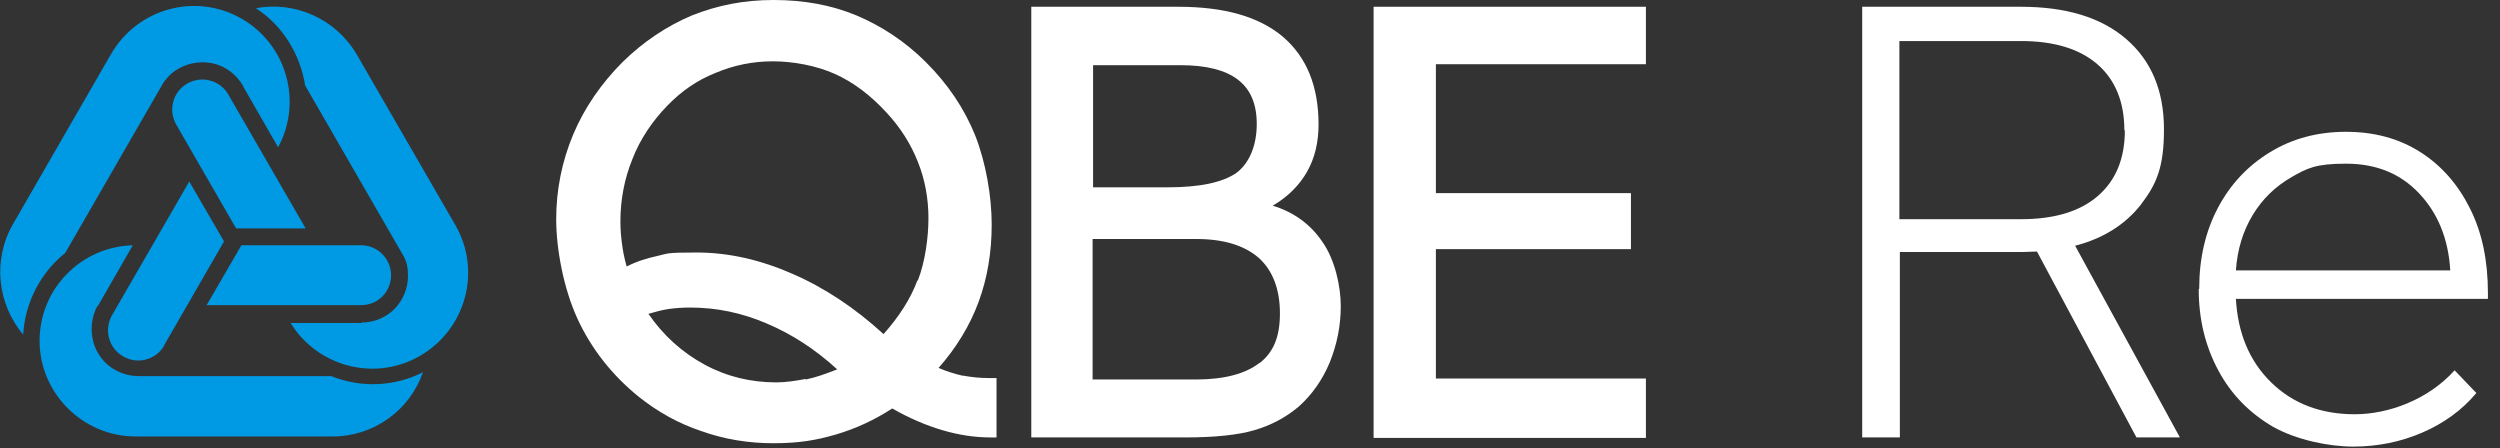 <?xml version="1.0" encoding="UTF-8"?>
<svg id="Layer_1" xmlns="http://www.w3.org/2000/svg" version="1.1" viewBox="0 0 517.8 92.8">
  <rect x="0" y="0" width="517.8" height="92.8" fill="#333333" stroke="none"/>
  <!-- Generator: Adobe Illustrator 30.0.0, SVG Export Plug-In . SVG Version: 2.1.1 Build 123)  -->
  <defs>
    <style>
      .st0 {
        fill: #fff;
      }

      .st1 {
        fill: #009ae4;
      }
    </style>
  </defs>
  <g>
    <path class="st0" d="M190,58.1c-1.4,3.8-3.8,7.5-7,11.1-5.9-5.4-12.2-9.6-18.9-12.5-6.6-2.9-13.2-4.4-19.8-4.4s-5.8.2-8.1.7c-2.3.5-4.5,1.2-6.4,2.2-.5-1.7-.8-3.3-1-4.9-.2-1.5-.3-3-.3-4.4,0-4.5.8-8.8,2.5-13,1.6-4.1,4.1-7.8,7.2-11,2.9-3,6.2-5.3,10-6.8,3.8-1.6,7.7-2.4,11.9-2.4s9,.9,12.8,2.6c3.8,1.7,7.4,4.4,10.7,8,2.8,3,5,6.4,6.5,10.2,1.5,3.7,2.2,7.7,2.2,11.7s-.7,9.1-2.2,12.9M166.8,78.5c-2.1.4-4.1.7-6,.7-5.3,0-10.3-1.2-14.9-3.7-4.6-2.5-8.5-6-11.6-10.5,1.4-.4,2.8-.8,4.2-1,1.4-.2,2.9-.3,4.5-.3,5.4,0,10.7,1.1,15.8,3.3,5.2,2.2,10,5.3,14.6,9.5-2.3.9-4.5,1.7-6.5,2.1M199.3,77.8c-1.7-.4-3.3-.9-4.9-1.6,3.7-4.2,6.5-8.8,8.3-13.7,1.8-4.9,2.7-10.2,2.7-16s-1.2-12.8-3.4-18.4c-2.3-5.7-5.7-10.7-10.2-15.2-4.3-4.3-9.2-7.5-14.4-9.7-5.3-2.2-11-3.2-17.2-3.2s-11.6,1.1-16.9,3.2c-5.2,2.2-10,5.4-14.3,9.6-4.5,4.5-8,9.6-10.3,15.1-2.3,5.5-3.5,11.4-3.5,17.5s1.5,14.3,4.4,20.6c2.9,6.3,7.2,11.7,12.6,16.1,4,3.2,8.3,5.6,13.1,7.2,4.8,1.7,9.7,2.5,14.9,2.5s8.8-.6,12.9-1.8c4.1-1.2,8-3,11.7-5.4,3.5,2,7,3.5,10.4,4.5,3.4,1,6.7,1.5,10,1.5h1.2v-12.3h-1.6c-1.9,0-3.7-.2-5.3-.5"/>
    <path class="st0" d="M260.8,75.2c-2.8,2.2-7.2,3.4-13.1,3.4h-21.4v-29.1h21.4c5.7,0,10,1.3,13,3.9,2.9,2.6,4.4,6.5,4.4,11.5s-1.4,8.1-4.2,10.3M226.3,13.5h18.2c5.3,0,9.3,1,11.9,3,2.6,2,3.9,5,3.9,9.2s-1.4,8-4.2,10.1c-2.9,2-7.6,3-14.3,3h-15.4V13.5ZM263.6,42.6c3.1-1.8,5.5-4.2,7.1-7,1.6-2.8,2.4-6.1,2.4-9.8,0-8-2.5-14-7.4-18.2-5-4.2-12.2-6.2-21.7-6.2h-30.4v89.2h31.8c6.2,0,11-.5,14.4-1.5,3.4-1,6.5-2.6,9.2-4.9,2.7-2.4,4.9-5.5,6.4-9.1,1.5-3.7,2.3-7.6,2.3-11.7s-1.2-9.6-3.8-13.3c-2.5-3.7-6-6.2-10.3-7.5"/>
    <polygon class="st0" points="284.5 1.4 284.5 90.7 340.9 90.7 340.9 78.4 297.4 78.4 297.4 51.6 337.8 51.6 337.8 40 297.4 40 297.4 13.3 340.9 13.3 340.9 1.4 284.5 1.4"/>
    <path class="st1" d="M34,71.5l12.4-21.5-7.2-12.4-16,27.7c-1.7,3-.7,6.8,2.3,8.5,3,1.8,6.8.7,8.5-2.2M20.2,63.5l7.3-12.7c-10.7.3-19.3,9-19.3,19.8s8.9,19.8,19.9,19.8h40.8c8.6,0,16-5.5,18.7-13.3-6.1,3.1-13,3.2-19,.8H28.8c-1.7,0-3.4-.4-5-1.3-2.3-1.3-3.9-3.5-4.5-5.9-.6-2.4-.4-5,.9-7.4M36.5,25.8l12.4,21.5h14.4l-16-27.7c-1.7-3-5.5-4-8.5-2.3-3,1.7-4,5.5-2.3,8.5M50.3,17.8l7.3,12.7c5.1-9.4,1.8-21.2-7.5-26.6-9.5-5.5-21.6-2.2-27.1,7.3L2.7,46.4c-4.3,7.5-3.2,16.6,2.1,22.9.4-6.8,3.7-12.9,8.7-16.9l19.9-34.5c.8-1.5,2-2.8,3.6-3.7,2.3-1.3,5-1.6,7.4-1,2.4.6,4.5,2.2,5.9,4.5M74.8,50.8h-24.8l-7.2,12.4h32c3.5,0,6.2-2.8,6.2-6.2s-2.8-6.2-6.2-6.2M74.9,66.8c2.7,0,5.1-1.1,6.8-2.8,1.7-1.7,2.8-4.2,2.8-6.8s-.5-3.5-1.4-5l-19.9-34.5c-1-6.3-4.5-12.3-10.2-16,8-1.5,16.5,2.1,20.9,9.6l20.4,35.3c5.5,9.5,2.2,21.6-7.3,27.1-9.3,5.4-21.2,2.3-26.8-6.8h14.7Z"/>
  </g>
  <g>
    <path class="st0" d="M385.7,1.4h32.8c9.4,0,16.7,2.2,21.9,6.7,5.2,4.5,7.8,10.7,7.8,18.7s-1.6,11.4-4.8,15.6c-3.2,4.1-7.8,7-13.6,8.5l21.7,39.7h-9l-20.6-38.5c-1.1,0-2.1.1-3.2.1h-25.2v38.4h-7.8V1.4ZM440,27c0-5.9-1.9-10.5-5.6-13.7s-9-4.8-15.8-4.8h-25.2v36.9h25.2c6.9,0,12.2-1.6,15.9-4.8,3.7-3.2,5.6-7.7,5.6-13.6Z"/>
    <path class="st0" d="M455.5,59.8c0-6.3,1.3-11.9,3.9-16.8,2.6-4.9,6.2-8.7,10.8-11.5,4.6-2.8,9.8-4.2,15.7-4.2s11,1.4,15.4,4.2c4.4,2.8,7.8,6.7,10.3,11.7,2.5,5,3.7,10.8,3.7,17.5v1.2h-52.2c.4,7.1,2.8,12.9,7.3,17.3,4.5,4.4,10.3,6.6,17.3,6.6s15.2-3,20.7-9.1l4.5,4.7c-3,3.6-6.8,6.3-11.2,8.2-4.4,1.9-9.2,2.9-14.3,2.9s-11.8-1.4-16.6-4.1c-4.8-2.8-8.6-6.6-11.3-11.6-2.7-5-4.1-10.6-4.1-16.9ZM466.6,44.5c-2,3.3-3.2,7.1-3.5,11.5h44.4c-.4-6.6-2.6-11.9-6.5-16-3.9-4.1-8.9-6.1-15.1-6.1s-8,.9-11.3,2.8-6,4.5-8,7.8Z"/>
  </g>
</svg>